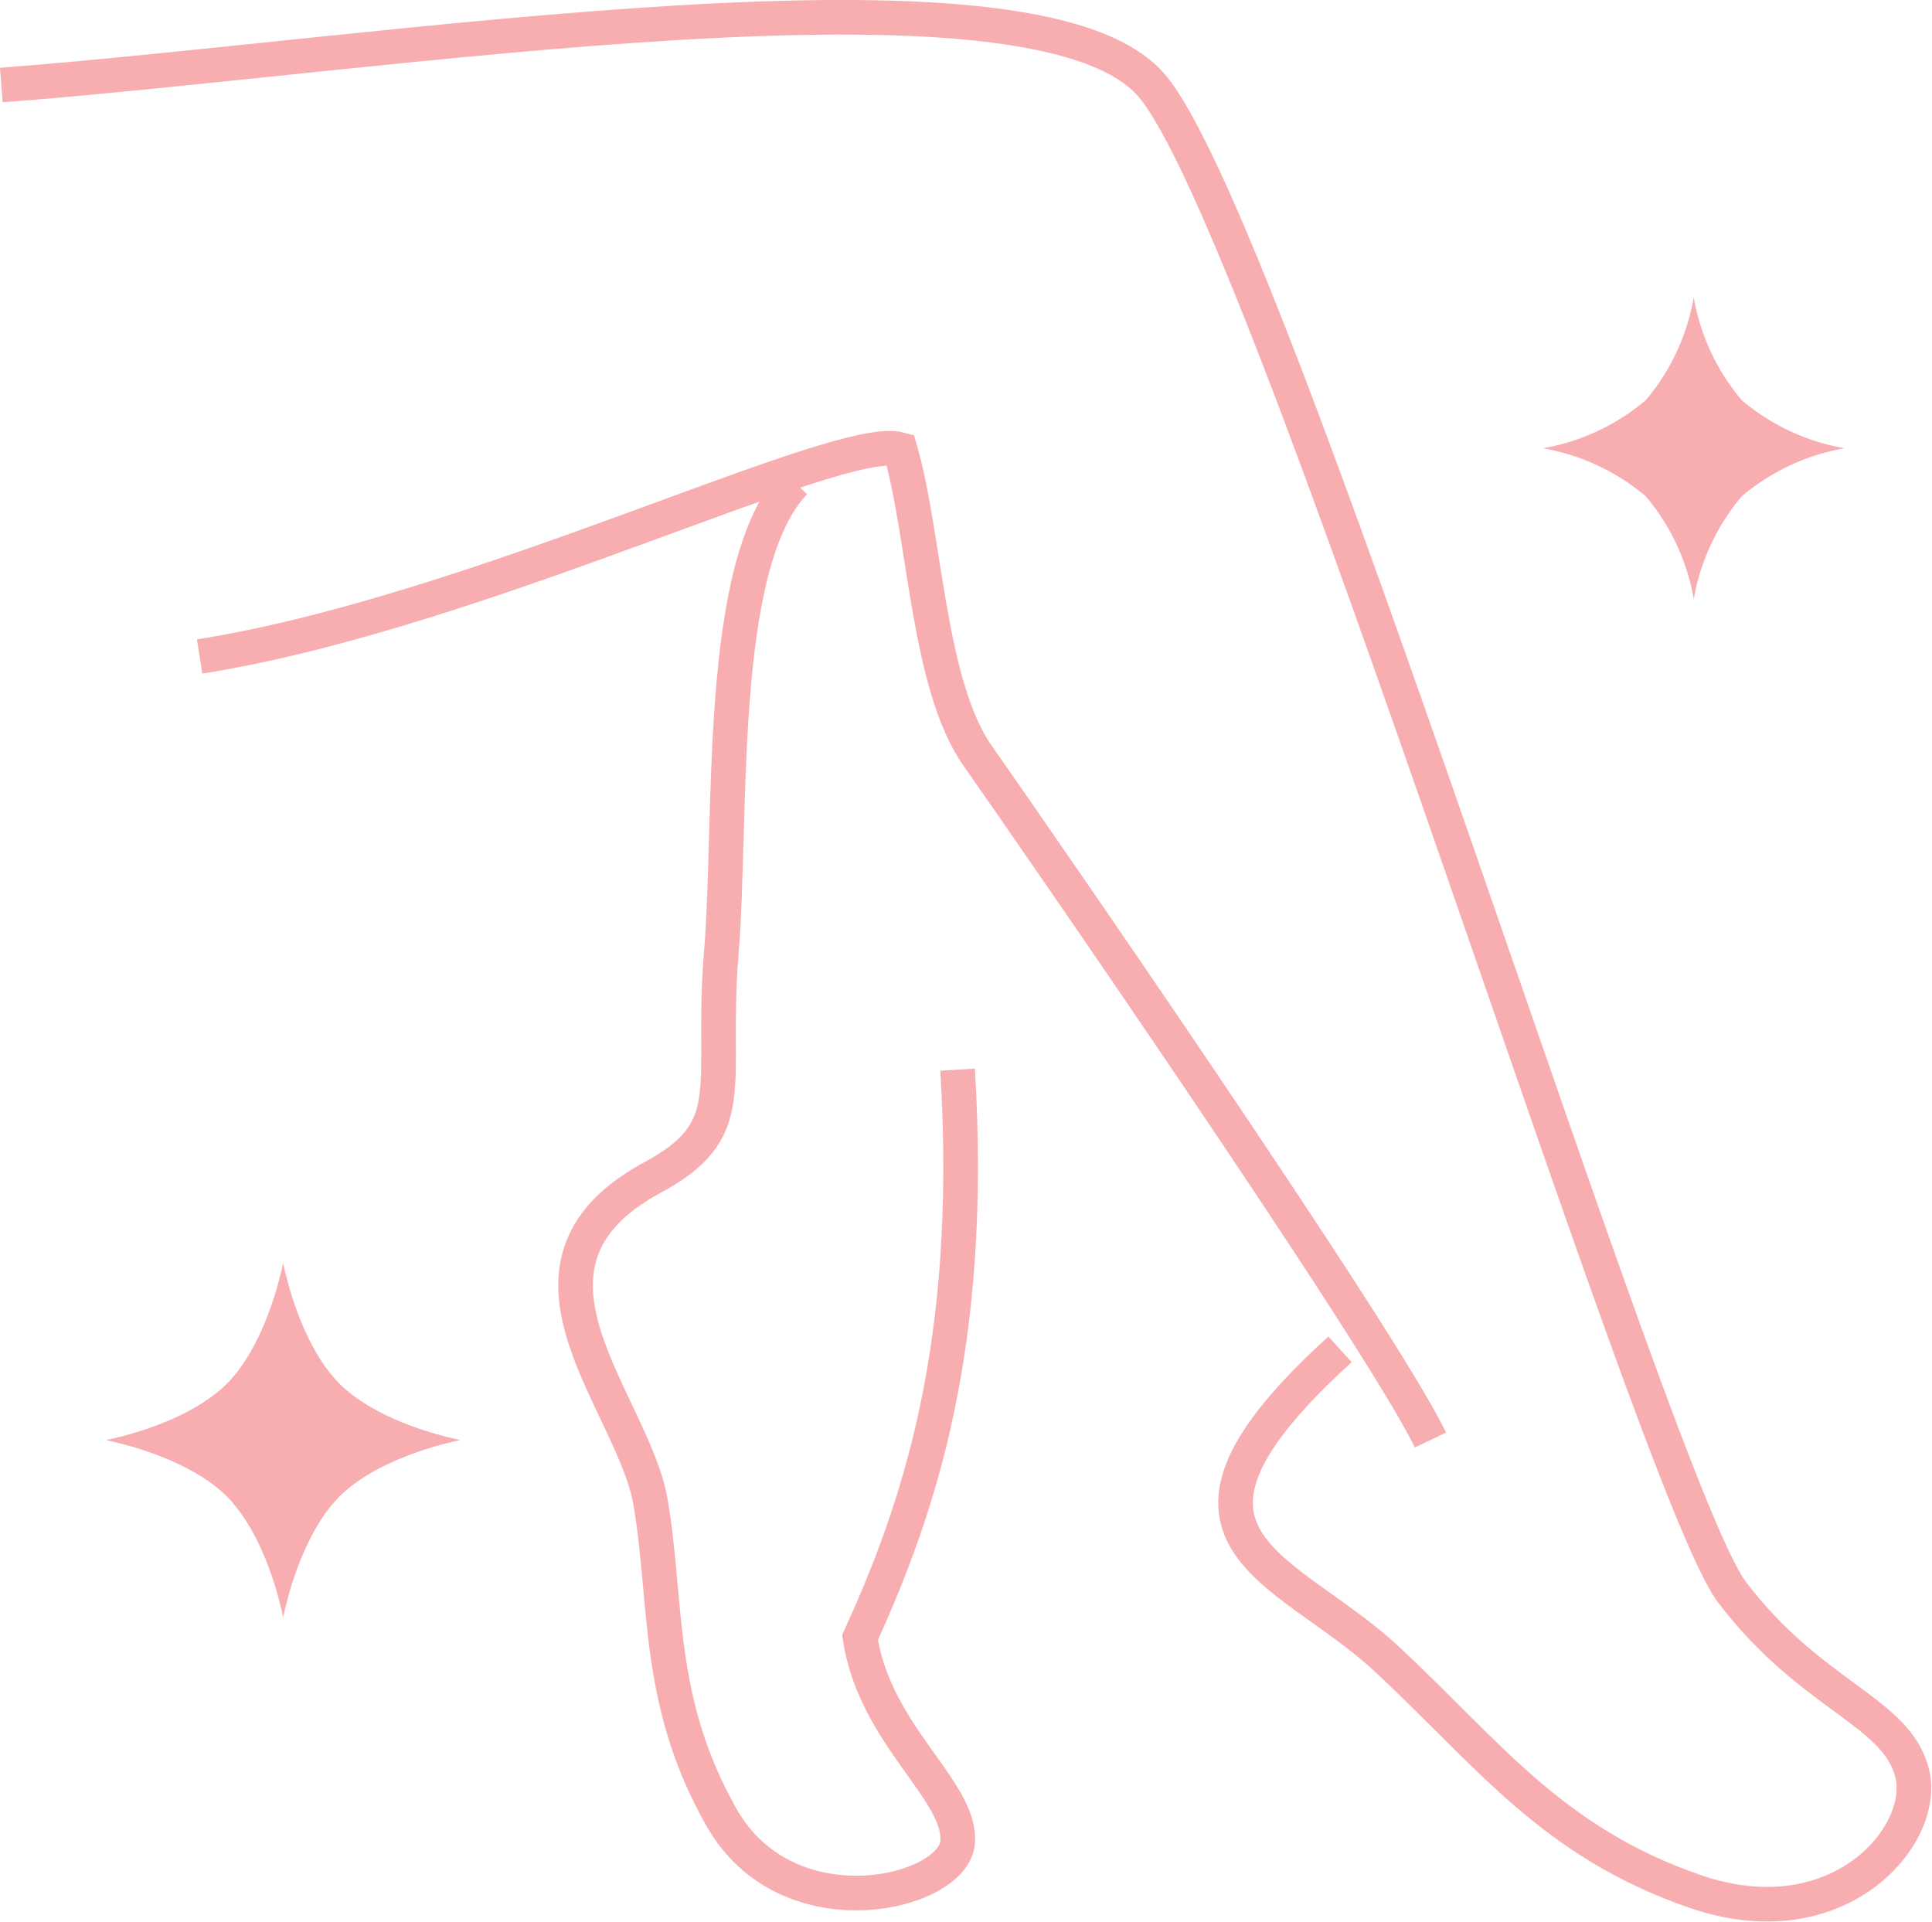 <svg xmlns="http://www.w3.org/2000/svg" width="111.605" height="111.045" viewBox="0 0 111.605 111.045">
  <g id="feature_icon01" transform="translate(-16518.342 -9309.709)">
    <g id="グループ_1714" data-name="グループ 1714">
      <path id="パス_99" data-name="パス 99" d="M16518.418,9314.622c22.24-1.7,59.588-7.888,66.43,0s28.959,81.034,33.557,87.075,9.492,6.836,10.395,10.441-4.275,9.689-12.555,6.825-11.939-7.972-17.793-13.419-14.857-6.847-2.7-17.89" fill="none" stroke="#f8aeb0" stroke-width="2"/>
      <path id="パス_100" data-name="パス 100" d="M16529.057,9345.856c16.084-2.543,36.857-12.953,40.465-11.961,1.461,5.031,1.6,13.607,4.48,17.7s23.357,33.662,26.154,39.522" transform="translate(0.817 1.775)" fill="none" stroke="#f8aeb0" stroke-width="2"/>
      <path id="パス_101" data-name="パス 101" d="M16571.291,9369.581c.979,16.07-2.3,25.466-5.637,32.81.873,5.687,5.9,8.863,5.637,11.839s-9.836,5.271-13.65-1.472-3.092-12.381-4.086-18.187-9.229-13.612,0-18.7c5.355-2.834,3.436-5.194,4.086-13.042s-.312-22.444,4.232-27.176" transform="translate(2.368 1.916)" fill="none" stroke="#f8aeb0" stroke-width="2"/>
    </g>
    <g id="グループ_1713" data-name="グループ 1713">
      <path id="パス_110" data-name="パス 110" d="M76.433,354.7a12.549,12.549,0,0,1-2.772,5.942,12.555,12.555,0,0,1-5.94,2.773,12.547,12.547,0,0,1,5.94,2.773,12.542,12.542,0,0,1,2.774,5.941,12.54,12.54,0,0,1,2.773-5.942,12.551,12.551,0,0,1,5.94-2.774,12.54,12.54,0,0,1-5.94-2.772A12.542,12.542,0,0,1,76.433,354.7Z" transform="translate(16252.77 9412.037) rotate(-90)" fill="#f8aeb0"/>
      <path id="パス_111" data-name="パス 111" d="M77.947,354.7c-.547,2.555-1.646,5.367-3.254,6.975s-4.418,2.708-6.973,3.255c2.555.548,5.365,1.646,6.973,3.255s2.709,4.417,3.256,6.974c.547-2.557,1.646-5.366,3.254-6.975s4.417-2.708,6.972-3.256c-2.554-.546-5.365-1.646-6.973-3.254S78.494,357.258,77.947,354.7Z" transform="translate(16169.77 9470.844) rotate(-90)" fill="#f8aeb0"/>
    </g>
  </g>
</svg>
